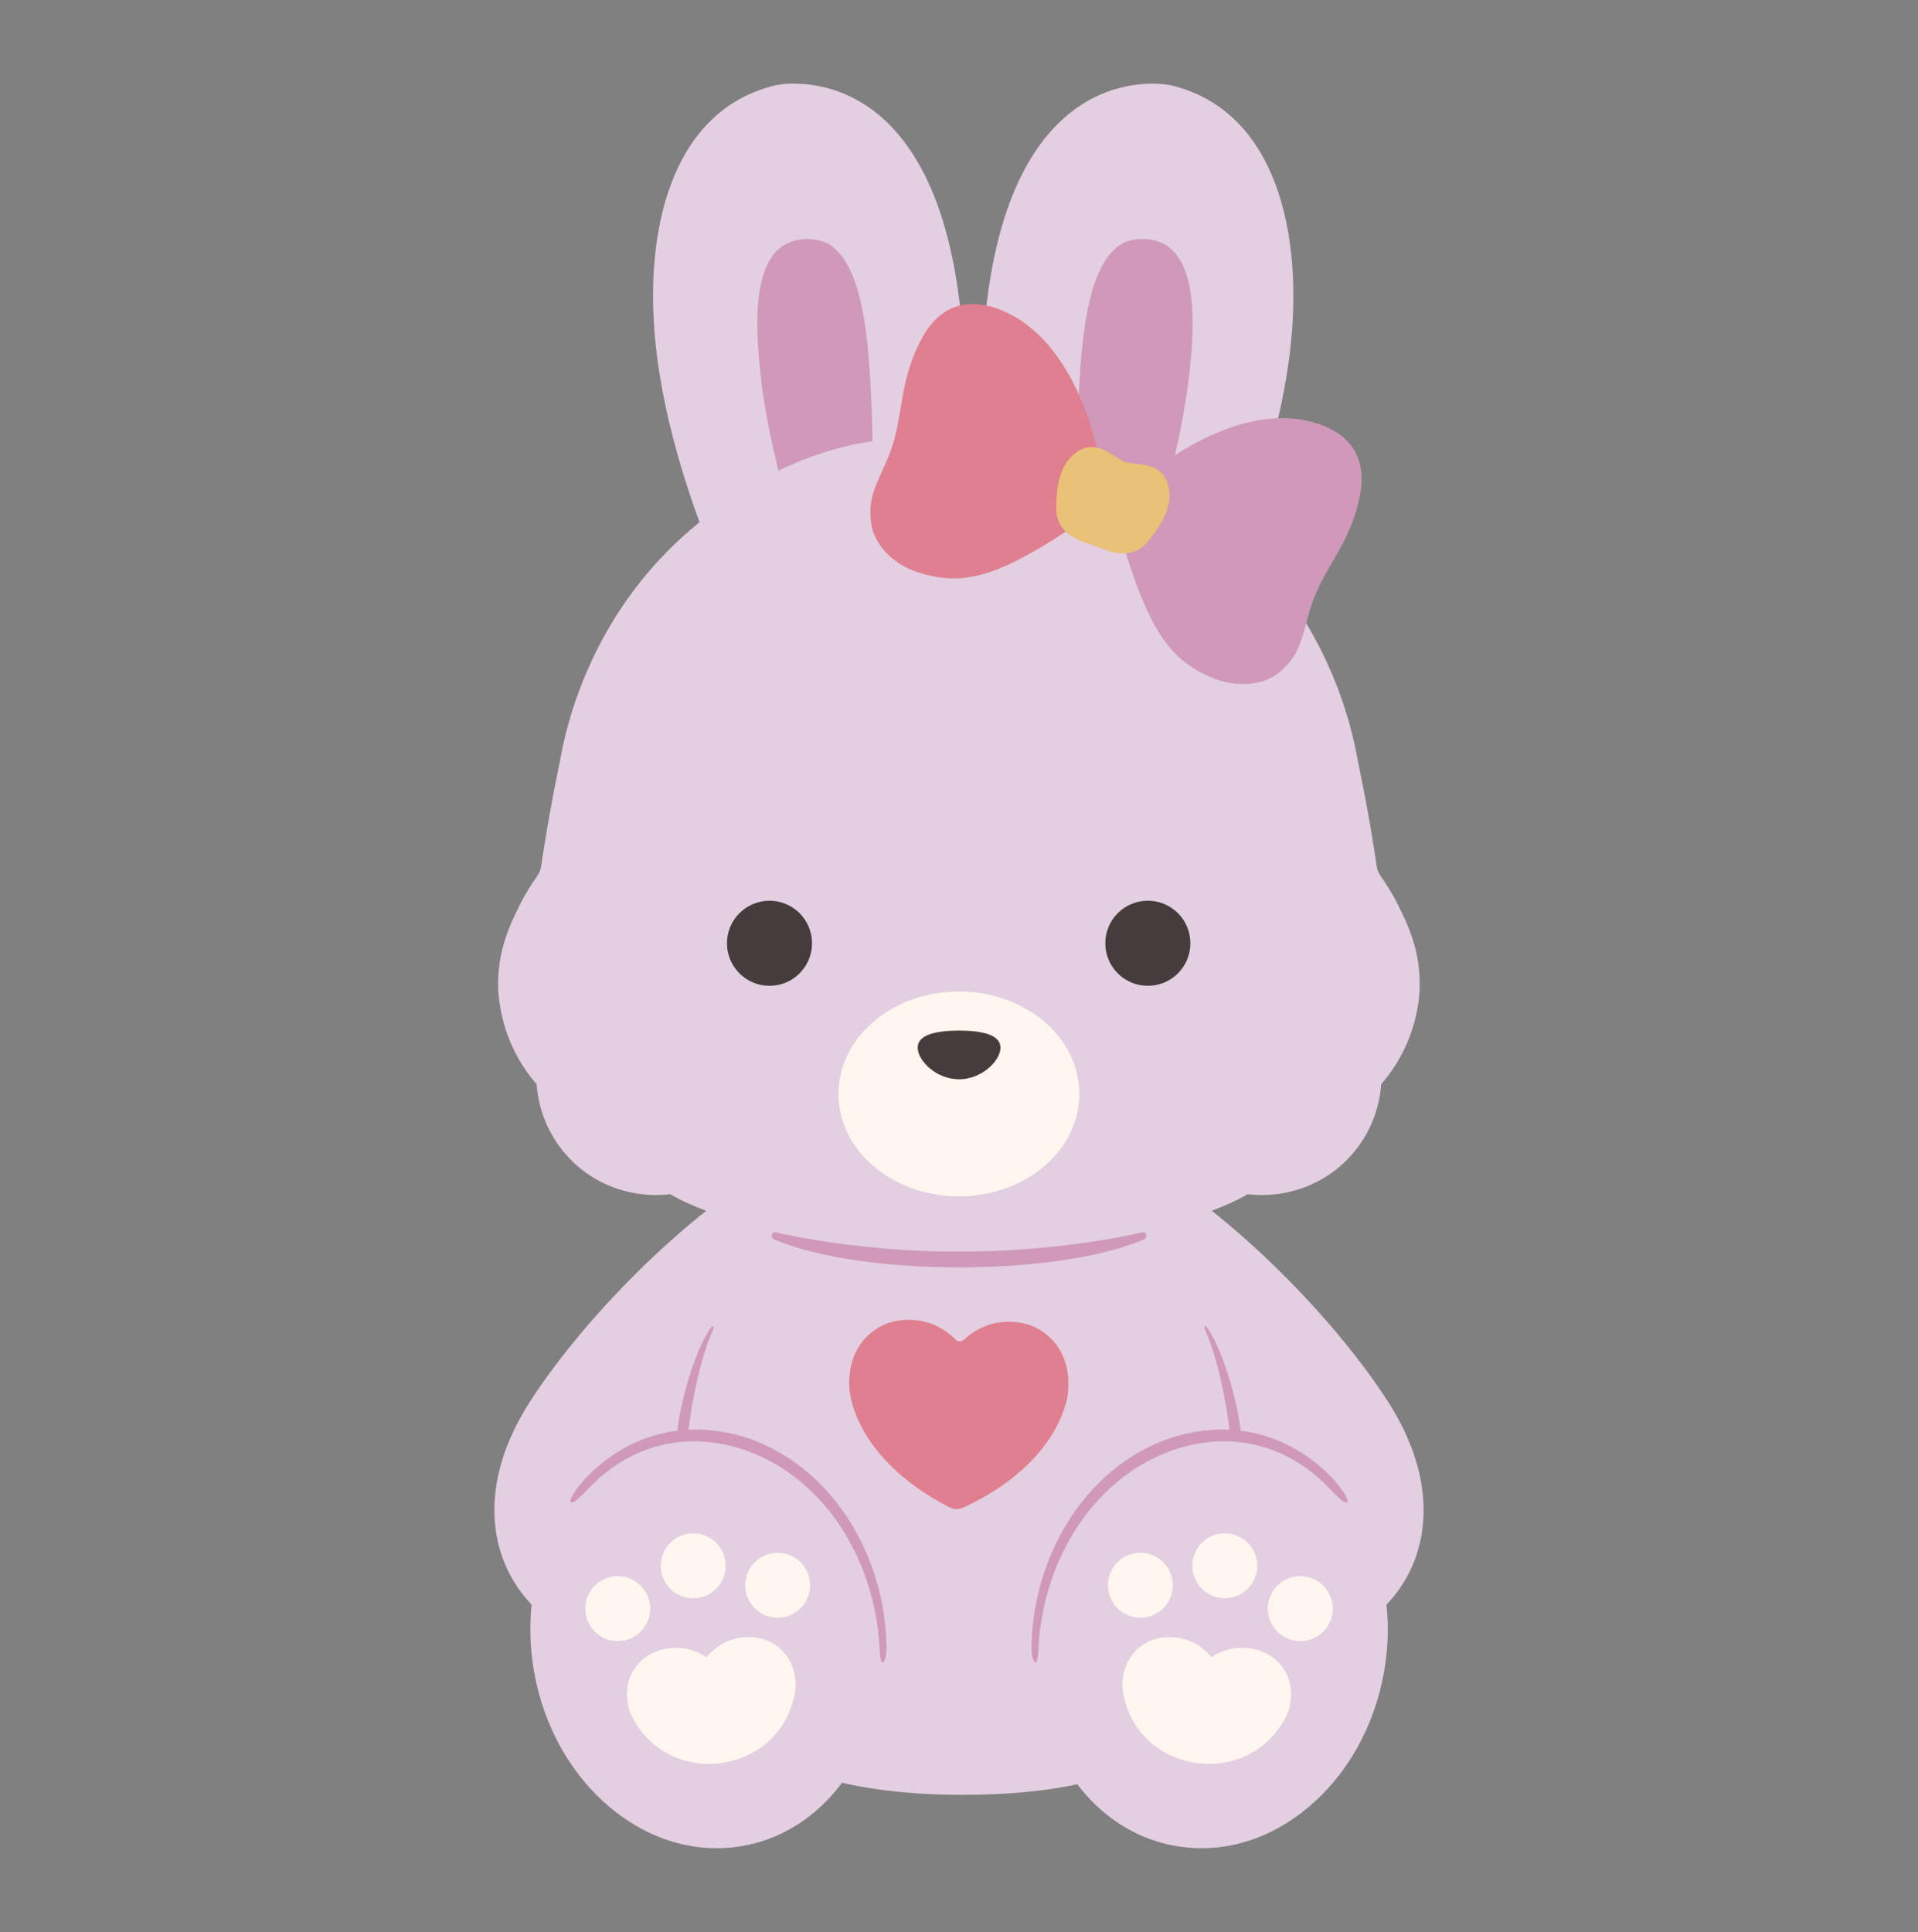 <svg viewBox="0 0 118.17 119.02" xmlns="http://www.w3.org/2000/svg" data-name="Layer 1" id="Layer_1">
  <rect x="0" y="0" width="118.17" height="119.02" fill="#808080" stroke="none"/>
  <defs>
    <style>
      .cls-1 {
        fill: #d099b9;
      }

      .cls-2 {
        fill: #443d3c;
      }

      .cls-3 {
        fill: #df7f8f;
      }

      .cls-4 {
        fill: #e3cfe1;
      }

      .cls-5 {
        fill: #fff7ef;
      }

      .cls-6 {
        fill: #e9c177;
      }
    </style>
  </defs>
  <g>
    <g>
      <path d="M83.25,100.41h-48.32c-.1,0-.21-.03-.3-.08-2.01-1.18-3.4-3.04-3.93-5.23-.65-2.74.03-5.78,1.97-8.78,2.93-4.54,8.73-10.85,15.09-14.72.09-.06.2-.09.3-.09h22.05c.11,0,.21.03.3.09,6.36,3.87,12.16,10.18,15.09,14.72,1.94,3.01,2.62,6.04,1.97,8.78-.52,2.2-1.92,4.06-3.93,5.23-.09.05-.19.08-.3.08Z" class="cls-4"></path>
      <path d="M59.33,110.57c-15.25,0-17.6-7.26-18.04-12.72-.19-2.3-.16-4.66.08-7.04h-.19c-.17,0-.33-.08-.45-.21-.11-.13-.16-.3-.13-.47l.47-2.84c.03-.19.15-.35.33-.43,2.32-1.1,3.67-5.05,4.25-6.73l.08-.23c.22-.64.83-1.04,1.47-.97,1.15.13,6.74.13,10.82.13h1.07s1.07,0,1.07,0c4.08,0,9.67,0,10.82-.13.64-.07,1.25.33,1.47.97l.08.23c.58,1.69,1.93,5.64,4.25,6.73.17.08.3.24.33.43l.47,2.84c.03.17-.02.34-.13.47-.11.13-.27.21-.45.21h-.08c.46,2.66.62,5.14.47,7.04-.44,5.46-2.79,12.72-18.04,12.72Z" class="cls-4"></path>
      <path d="M44.14,113.86c-2.3,0-4.57-.86-6.54-2.5-2.41-2.01-4.07-4.95-4.68-8.29-1.26-6.93,2.46-13.43,8.31-14.5,5.84-1.07,11.62,3.71,12.89,10.64.61,3.34.09,6.68-1.46,9.41-1.57,2.76-4,4.57-6.85,5.09-.55.1-1.11.15-1.66.15Z" class="cls-4"></path>
      <path d="M74.03,113.86c-.55,0-1.11-.05-1.66-.15-2.85-.52-5.28-2.33-6.85-5.09-1.55-2.73-2.06-6.07-1.46-9.41,1.26-6.93,7.04-11.7,12.89-10.64,5.84,1.06,9.57,7.57,8.31,14.5-.61,3.34-2.27,6.28-4.68,8.29-1.97,1.64-4.24,2.5-6.54,2.5ZM64.64,99.32h0,0Z" class="cls-4"></path>
    </g>
    <path d="M59.37,82.54c-.14.13-.35.12-.48,0-1.9-1.91-4.17-1.03-4.17-1.03,0,0-2.56.74-2.39,4.01,0,0,.11,4.2,6.13,7.32.29.15.63.16.93.02,6.14-2.88,6.41-7.08,6.41-7.08.3-3.26-2.23-4.1-2.23-4.1,0,0-2.23-.97-4.2.87Z" class="cls-3"></path>
    <g>
      <g>
        <path d="M39.28,106.33c2.44,3.69,8.26,2.84,9.54-1.39.23-.76.2-1.24.2-1.24-.15-2.48-2.28-2.79-2.28-2.79,0,0-1.86-.45-3.21,1.18-1.76-1.17-3.41-.21-3.41-.21,0,0-1.95.9-1.39,3.32,0,0,.11.47.55,1.14Z" class="cls-5"></path>
        <g>
          <circle r="2" cy="99.1" cx="38.06" class="cls-5"></circle>
          <circle r="2" cy="97.66" cx="47.91" class="cls-5"></circle>
          <circle r="2" cy="96.46" cx="42.71" class="cls-5"></circle>
        </g>
      </g>
      <g>
        <path d="M78.89,106.33c-2.44,3.69-8.26,2.84-9.54-1.39-.23-.76-.2-1.24-.2-1.24.15-2.48,2.28-2.79,2.28-2.79,0,0,1.86-.45,3.21,1.18,1.76-1.17,3.41-.21,3.41-.21,0,0,1.95.9,1.39,3.32,0,0-.11.47-.55,1.14Z" class="cls-5"></path>
        <g>
          <circle r="2" cy="99.1" cx="80.11" class="cls-5"></circle>
          <circle r="2" cy="97.66" cx="70.26" class="cls-5"></circle>
          <circle r="2" cy="96.46" cx="75.46" class="cls-5"></circle>
        </g>
      </g>
    </g>
    <g>
      <path d="M35.92,91.23c2.45-2.66,6.07-4,10.27-2.6,5.31,1.91,8.4,7.47,8.43,12.96,0,.44-.14.84-.25.83-.09-.01-.16-.36-.17-.69-.2-5.31-3.17-10.56-8.25-12.38-3.93-1.35-7.36-.12-9.71,2.37-.13.14-.24.24-.4.4-.31.31-.59.51-.68.43-.12-.1.21-.7.77-1.31Z" class="cls-1"></path>
      <path d="M82.25,91.23c-2.45-2.66-6.07-4-10.27-2.6-5.31,1.91-8.4,7.47-8.43,12.96,0,.44.14.84.25.83.09-.01.16-.36.17-.69.2-5.31,3.17-10.56,8.25-12.38,3.93-1.35,7.36-.12,9.71,2.37.13.14.24.24.4.4.31.31.59.51.68.43.12-.1-.21-.7-.77-1.31Z" class="cls-1"></path>
    </g>
    <g>
      <path d="M43.71,81.92c-1.25,1.87-2.21,6.42-1.93,6.63.58.44.03-.07.16,0,.18.1.5.27.47-.12-.04-.54.57-4.43,1.48-6.41.17-.36.04-.44-.18-.11Z" class="cls-1"></path>
      <path d="M74.46,81.92c1.25,1.87,2.21,6.42,1.93,6.63-.58.44-.03-.07-.16,0-.18.1-.5.27-.47-.12.04-.54-.57-4.43-1.48-6.41-.17-.36-.04-.44.18-.11Z" class="cls-1"></path>
    </g>
  </g>
  <g>
    <g>
      <path d="M74.53,37.59s3.94-7.76,4.93-15.79c.91-7.38-.82-15.01-7.34-16.55,0,0-9.4-2.09-11.31,13.29-.46,3.72-.38,10.02.12,16.05l13.61,3Z" class="cls-4"></path>
      <path d="M45.39,37.59s-3.94-7.76-4.93-15.79c-.91-7.38.82-15.01,7.34-16.55,0,0,9.4-2.09,11.31,13.29.46,3.72.38,10.02-.12,16.05l-13.61,3Z" class="cls-4"></path>
      <path d="M66.69,21.27c.41-4.07,1.41-5.66,2.44-6.26.62-.36,2.21-.56,3.17.47,1.09,1.15,1.48,3.49.93,7.93-.26,2.11-.71,4.23-1.24,6.25-1.76-.77-3.64-1.37-5.63-1.78.04-2.61.15-4.9.32-6.6Z" class="cls-1"></path>
      <path d="M46.9,23.41c-.54-4.44-.15-6.78.93-7.93.97-1.02,2.55-.82,3.18-.47,1.04.59,2.03,2.19,2.44,6.26.17,1.69.28,3.96.32,6.55-2,.4-3.89.99-5.66,1.74-.52-1.99-.96-4.07-1.22-6.15Z" class="cls-1"></path>
    </g>
    <path d="M59.08,77.22c-7.83,0-15.34-2.16-17.78-3.65-.79.09-2.7.19-4.69-.99-1.36-.81-2.11-1.87-2.42-2.36-.9-1.41-1.08-2.77-1.13-3.43-.45-.51-1.04-1.3-1.52-2.37-.79-1.75-.84-3.27-.85-3.71-.03-2.21.78-3.84,1.32-4.93.37-.75.76-1.35,1.08-1.8.13-.19.22-.39.25-.62.21-1.42.46-2.88.74-4.39.23-1.19.47-2.36.72-3.49l-.3,1.37c.38-2.12,1.87-8.89,8-14.18,7.03-6.06,12.91-5.77,16.58-5.77,3.66,0,9.55-.29,16.58,5.77,6.13,5.29,7.62,12.06,8,14.18l-.3-1.37c.25,1.13.49,2.29.72,3.49.29,1.5.53,2.97.74,4.39.03.23.12.43.25.62.32.45.71,1.05,1.08,1.8.54,1.09,1.35,2.71,1.32,4.93,0,.44-.06,1.96-.85,3.71-.48,1.07-1.07,1.85-1.52,2.37-.05.66-.23,2.02-1.13,3.43-.31.49-1.06,1.55-2.42,2.36-1.99,1.18-3.91,1.08-4.69.99-2.43,1.49-9.95,3.65-17.78,3.65Z" class="cls-4"></path>
    <g>
      <path d="M70.57,29.33c3.52-2.74,7.1-4.12,10.18-3.36,1.27.32,3.58,1.28,3.07,4.37-.56,3.23-2.36,4.65-3.11,7.22-.54,1.85-.6,2.73-1.82,3.8-1.17,1.02-2.91.88-3.92.5-2.73-1.02-4.04-2.8-5.59-7.74l1.18-4.79Z" class="cls-1"></path>
      <path d="M67.76,28.32c-.97-4.35-2.86-7.69-5.72-9.06-1.18-.56-3.58-1.29-5.15,1.42-1.62,2.85-1.14,5.09-2.19,7.55-.76,1.77-1.27,2.48-1.01,4.09.26,1.54,1.69,2.53,2.7,2.88,2.76.95,4.9.41,9.23-2.42l2.14-4.45Z" class="cls-3"></path>
      <path d="M67.44,33.62c-.44-.16-2.33-.51-2.36-2.22-.05-2.23.64-3.23,1.47-3.68,1.16-.62,2.13.51,2.74.73.62.22,2.08-.04,2.59,1.18.36.88.25,2.09-1.2,3.78-1.12,1.3-2.8.37-3.24.21Z" class="cls-6"></path>
    </g>
    <g>
      <ellipse ry="6.31" rx="7.42" cy="67.39" cx="59.08" class="cls-5"></ellipse>
      <path d="M56.54,64.54c0,.8,1.14,1.95,2.55,1.95s2.55-1.15,2.55-1.95c0-.8-1.14-1.05-2.55-1.05s-2.55.25-2.55,1.05Z" class="cls-2"></path>
    </g>
    <g>
      <path d="M73.34,58.11c0,1.45-1.17,2.62-2.62,2.62-1.45,0-2.62-1.17-2.62-2.62,0-1.45,1.17-2.62,2.62-2.62,1.45,0,2.62,1.17,2.62,2.62Z" class="cls-2"></path>
      <circle r="2.62" cy="58.11" cx="47.41" class="cls-2"></circle>
    </g>
  </g>
  <path d="M70.39,75.92c-3.26.73-7.53,1.21-11.3,1.18-3.78.03-8.04-.45-11.3-1.18-.28-.06-.33.34-.07.45,2.85,1.18,7.1,1.69,11.25,1.71h0s.08,0,.12,0c.04,0,.08,0,.12,0h0c4.15-.02,8.41-.53,11.25-1.71.26-.11.2-.51-.07-.45Z" class="cls-1"></path>
</svg>